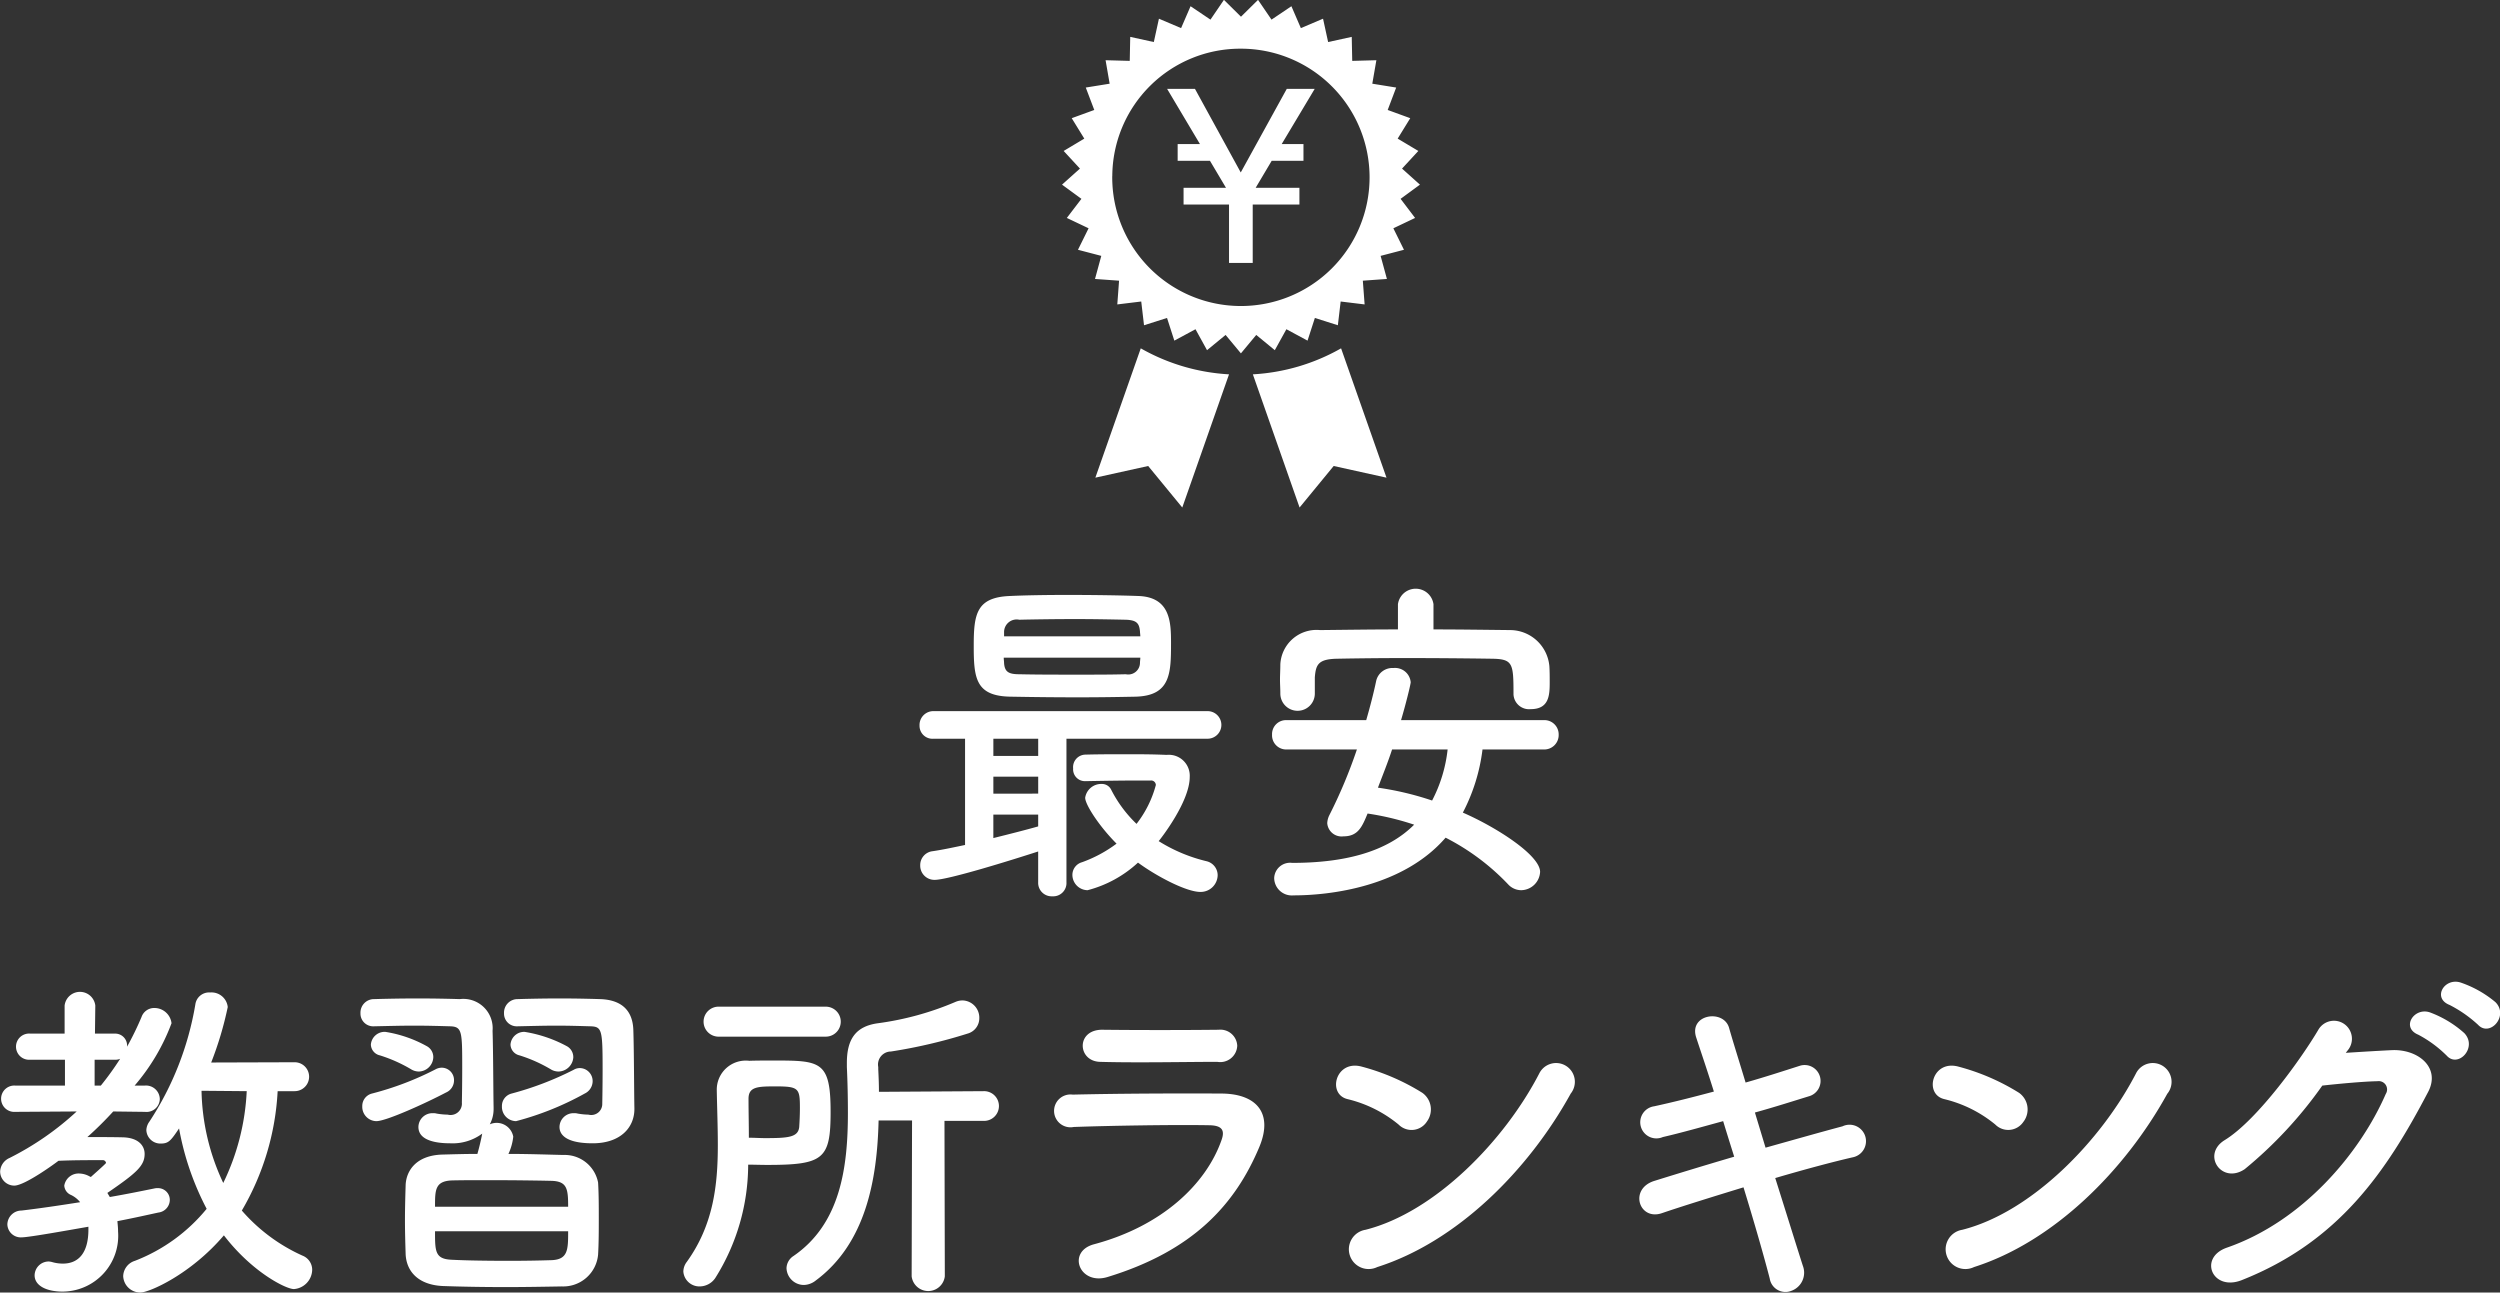 <svg id="rank_mh02_sp.svg" xmlns="http://www.w3.org/2000/svg" width="188.468" height="97.44" viewBox="0 0 188.468 97.44">
  <rect x="0" y="0" width="188.468" height="97.44" fill="#333333" stroke="none"/>
  <defs>
    <style>
      .cls-1 {
        fill: #fff;
        fill-rule: evenodd;
      }
    </style>
  </defs>
  <path id="最安_教習所ランキング" data-name="最安 教習所ランキング" class="cls-1" d="M473.941,5556.74c2.626-.08,2.652-1.77,2.652-4.06,0-1.56-.052-3.45-2.47-3.53-1.352-.05-3.406-0.08-5.357-0.08-1.69,0-3.276.03-4.316,0.08-2.522.1-2.73,1.35-2.73,3.74,0,2.45.13,3.82,2.808,3.85,1.638,0.03,3.354.05,5.1,0.05C471.055,5556.79,472.485,5556.77,473.941,5556.74Zm-3.822,6.37c1.612-.03,2.886-0.05,4.108-0.05h0.832a0.353,0.353,0,0,1,.39.34,8.18,8.18,0,0,1-1.456,2.93,9.577,9.577,0,0,1-1.924-2.6,0.774,0.774,0,0,0-.7-0.41,1.224,1.224,0,0,0-1.248,1.04c0,0.52,1.066,2.16,2.366,3.46a9.966,9.966,0,0,1-2.6,1.4,0.991,0.991,0,0,0-.729.96,1.161,1.161,0,0,0,1.145,1.15,8.886,8.886,0,0,0,3.8-2.08c1.326,0.98,3.614,2.21,4.706,2.21a1.282,1.282,0,0,0,1.3-1.28,1.089,1.089,0,0,0-.858-1.04,12.056,12.056,0,0,1-3.588-1.51c0.13-.15,2.34-2.96,2.34-4.83a1.579,1.579,0,0,0-1.742-1.67c-1.066-.05-2.08-0.05-3.068-0.05-1.014,0-2.028,0-3.094.03a0.944,0.944,0,0,0-.885,1.04,0.891,0.891,0,0,0,.885.96h0.026Zm9.23-3.2a1.04,1.04,0,0,0,0-2.08H458.7a1.044,1.044,0,0,0-1.066,1.09,0.975,0.975,0,0,0,1.066.99h2.366v8.01c-0.858.18-1.69,0.36-2.444,0.47a1.05,1.05,0,0,0-.936,1.06,1.069,1.069,0,0,0,1.092,1.1c1.014,0,5.8-1.49,7.8-2.14v2.32a1.015,1.015,0,0,0,1.066,1.06,1,1,0,0,0,1.066-1.06v-10.82h10.635Zm-15.341-7.72v-0.29a0.949,0.949,0,0,1,1.144-.96c0.858-.02,2.548-0.05,4.265-0.05,1.4,0,2.808.03,3.77,0.05,0.806,0.03,1.014.26,1.066,0.89,0,0.1.026,0.23,0.026,0.36H464.008Zm10.271,1.61c0,0.13-.026.26-0.026,0.39a0.884,0.884,0,0,1-1.066.86c-1.118.03-2.34,0.03-3.536,0.03-1.613,0-3.225,0-4.473-.03-0.806,0-1.118-.16-1.17-0.83,0-.13-0.026-0.26-0.026-0.42h10.3Zm-7.7,7.41H463.2v-1.3h3.38v1.3Zm0,2.84H463.2v-1.28h3.38v1.28Zm0,2.47c-0.91.26-2.132,0.57-3.38,0.88v-1.77h3.38v0.89Zm29.8-16.75a1.352,1.352,0,0,0-2.679,0v1.9c-1.976,0-3.926.03-5.876,0.05a2.732,2.732,0,0,0-2.99,2.58c0,0.41-.026.8-0.026,1.17,0,0.33.026,0.67,0.026,1.01a1.3,1.3,0,0,0,2.6.05v-1.25c0.078-.96.26-1.37,1.664-1.4,1.56-.03,3.354-0.05,5.174-0.05,2.237,0,4.525.02,6.553,0.05,1.534,0.03,1.586.36,1.586,2.63v0.05a1.175,1.175,0,0,0,1.3,1.12c1.378,0,1.43-1.04,1.43-2.01,0-.41,0-0.85-0.026-1.24a2.983,2.983,0,0,0-2.912-2.71c-1.95-.02-3.9-0.05-5.824-0.05v-1.9Zm8.294,10.95a1.087,1.087,0,0,0,1.144-1.12,1.075,1.075,0,0,0-1.144-1.09H493.934c0.364-1.22.728-2.71,0.728-2.86a1.183,1.183,0,0,0-1.3-1.07,1.254,1.254,0,0,0-1.3.96c-0.208.99-.468,1.98-0.754,2.97h-5.98a1.052,1.052,0,0,0-1.118,1.09,1.065,1.065,0,0,0,1.118,1.12h5.278a37.375,37.375,0,0,1-2.08,4.96,1.5,1.5,0,0,0-.156.6,1.084,1.084,0,0,0,1.222.99c1.092,0,1.4-.7,1.82-1.72a20.571,20.571,0,0,1,3.51.84c-2.08,2.08-5.3,2.88-9.2,2.88a1.2,1.2,0,0,0-1.352,1.15,1.33,1.33,0,0,0,1.456,1.3c2.782,0,8.268-.65,11.467-4.35a17.387,17.387,0,0,1,4.706,3.51,1.351,1.351,0,0,0,.988.45,1.452,1.452,0,0,0,1.43-1.38c0-1.25-3.276-3.36-5.824-4.47a13.91,13.91,0,0,0,1.482-4.76h4.6Zm-7.228,0a10.83,10.83,0,0,1-1.17,3.85,22.737,22.737,0,0,0-4.083-.97c0.364-.96.754-1.92,1.066-2.88h4.187Zm-86.919,25.76a1.09,1.09,0,0,0,0-2.18l-6.292.02a26,26,0,0,0,1.248-4.18,1.23,1.23,0,0,0-1.326-1.1,1.046,1.046,0,0,0-1.118.91,23.055,23.055,0,0,1-3.458,8.82,1.156,1.156,0,0,0-.234.65,1.059,1.059,0,0,0,1.066,1.01c0.6,0,.754-0.18,1.4-1.14a21.05,21.05,0,0,0,2.08,6.06,13.084,13.084,0,0,1-5.408,3.92,1.25,1.25,0,0,0-.884,1.15,1.29,1.29,0,0,0,1.3,1.24c0.65,0,3.77-1.35,6.292-4.31,2.132,2.78,4.68,4.05,5.278,4.05a1.489,1.489,0,0,0,1.378-1.45,1.145,1.145,0,0,0-.728-1.07,13.243,13.243,0,0,1-4.576-3.4,19.813,19.813,0,0,0,2.7-9h1.274Zm-15.47,6.42a1.642,1.642,0,0,0-.728-0.21,1.094,1.094,0,0,0-1.17.91,0.821,0.821,0,0,0,.52.71,1.991,1.991,0,0,1,.676.54c-1.508.24-3.068,0.47-4.42,0.63a1.069,1.069,0,0,0-1.066,1.04,1.011,1.011,0,0,0,1.092.98c0.546,0,3.8-.59,5.018-0.8v0.21c0,1.74-.728,2.57-1.924,2.57a2.932,2.932,0,0,1-.754-0.1,1.368,1.368,0,0,0-.312-0.06,1.065,1.065,0,0,0-1.066,1.04c0,0.78.884,1.23,2.106,1.23a4.211,4.211,0,0,0,4.186-4.53c0-.26-0.026-0.52-0.052-0.78,1.2-.23,2.262-0.47,3.094-0.65a0.971,0.971,0,0,0,.858-0.93,0.887,0.887,0,0,0-.91-0.91,0.926,0.926,0,0,0-.234.02c-0.884.18-2.054,0.42-3.38,0.65-0.052-.1-0.13-0.21-0.182-0.31,2.21-1.51,2.808-2.05,2.808-2.94,0-.62-0.468-1.22-1.638-1.25-0.858-.02-1.794-0.02-2.678-0.02a26.87,26.87,0,0,0,1.95-1.93l2.366,0.03h0.026a1,1,0,0,0,1.118-.96,1.04,1.04,0,0,0-1.144-1.02h-0.754a15.527,15.527,0,0,0,2.782-4.7,1.3,1.3,0,0,0-1.3-1.15,1.01,1.01,0,0,0-.962.68,22.512,22.512,0,0,1-1.092,2.24,0.9,0.9,0,0,0-.91-0.99h-1.508l0.026-2.11a1.164,1.164,0,0,0-2.314,0v2.11h-2.6a0.988,0.988,0,1,0,0,1.97h2.626v1.95h-3.744a0.993,0.993,0,1,0,0,1.98l4.628-.03a21.88,21.88,0,0,1-5.07,3.51,1.165,1.165,0,0,0-.7,1.02,1.069,1.069,0,0,0,1.066,1.06c0.806,0,3.172-1.74,3.328-1.87,1.118-.05,2.184-0.05,3.38-0.05a0.248,0.248,0,0,1,.208.21c0,0.05-1.092,1.01-1.144,1.06Zm11.856-6.42a17.693,17.693,0,0,1-1.768,6.92,16.966,16.966,0,0,1-1.638-6.95Zm-11.466-.42v-1.95h1.534a0.9,0.9,0,0,0,.39-0.07,22.358,22.358,0,0,1-1.456,2.02h-0.468Zm31.9-4.47c0.962-.02,1.976-0.05,2.912-0.05s1.846,0.03,2.574.05c0.858,0.03.91,0.26,0.91,3.23,0,1.32-.026,2.6-0.026,2.6a0.829,0.829,0,0,1-1.04.83,5.178,5.178,0,0,1-.806-0.08,0.929,0.929,0,0,0-.286-0.03,1.055,1.055,0,0,0-1.092,1.04c0,0.42.26,1.23,2.5,1.23,2.106,0,3.146-1.2,3.146-2.58v-0.08c-0.026-1.22-.026-4.16-0.078-5.82-0.026-1.48-.832-2.34-2.522-2.39-0.988-.03-2-0.05-3.042-0.05s-2.106.02-3.146,0.05a1.02,1.02,0,0,0-1.04,1.06,0.959,0.959,0,0,0,1.014.99h0.026Zm4.186,2.32a0.934,0.934,0,0,0-.468-0.81,10.015,10.015,0,0,0-3.2-1.09,1.034,1.034,0,0,0-1.066.96,0.862,0.862,0,0,0,.676.81,11.119,11.119,0,0,1,2.34,1.04,1.127,1.127,0,0,0,.6.18A1.142,1.142,0,0,0,431.534,5583.91Zm0.858,2.75a1.038,1.038,0,0,0,.6-0.91,0.98,0.98,0,0,0-.936-1.01,0.885,0.885,0,0,0-.494.13,23.66,23.66,0,0,1-4.68,1.79,0.964,0.964,0,0,0-.728.96,1.079,1.079,0,0,0,1.066,1.12A22.212,22.212,0,0,0,432.392,5586.66ZM419.886,5585a1.118,1.118,0,0,0,1.092-1.09,0.934,0.934,0,0,0-.468-0.81,9.45,9.45,0,0,0-3.146-1.09,1.042,1.042,0,0,0-1.092.96,0.862,0.862,0,0,0,.676.81,11.119,11.119,0,0,1,2.34,1.04A1.127,1.127,0,0,0,419.886,5585Zm-3.354-3.41c0.962-.02,2.028-0.05,3.016-0.05,1.014,0,1.976.03,2.7,0.05,0.91,0.03.91,0.39,0.91,3.2,0,1.3-.026,2.55-0.026,2.55a0.857,0.857,0,0,1-1.066.91,5.483,5.483,0,0,1-.832-0.08,0.929,0.929,0,0,0-.286-0.03,1.055,1.055,0,0,0-1.092,1.04c0,1.04,1.378,1.23,2.392,1.23a3.748,3.748,0,0,0,2.418-.73c-0.078.41-.208,0.99-0.364,1.53-0.962,0-1.872.03-2.652,0.05-1.95.06-2.7,1.2-2.756,2.27-0.026.88-.052,1.76-0.052,2.67,0,0.89.026,1.75,0.052,2.6,0.078,1.33,1.014,2.29,2.808,2.37,1.378,0.05,3.068.08,4.758,0.08,1.482,0,2.964-.03,4.212-0.05a2.636,2.636,0,0,0,2.73-2.4c0.052-.91.052-1.82,0.052-2.73s0-1.82-.052-2.7a2.564,2.564,0,0,0-2.626-2.08c-1.248-.03-2.7-0.08-4.134-0.08a4.1,4.1,0,0,0,.364-1.3,1.272,1.272,0,0,0-1.768-.93,2.425,2.425,0,0,0,.286-1.15v-0.15c-0.026-1.23-.026-4.09-0.078-5.75a2.21,2.21,0,0,0-2.47-2.39c-0.988-.03-2.08-0.05-3.172-0.05-1.118,0-2.236.02-3.276,0.05a1.02,1.02,0,0,0-1.04,1.06,0.959,0.959,0,0,0,1.014.99h0.026Zm5.408,4.99a0.992,0.992,0,0,0,.6-0.91,0.933,0.933,0,0,0-.91-0.96,0.977,0.977,0,0,0-.494.13,22.881,22.881,0,0,1-4.784,1.82,0.964,0.964,0,0,0-.728.96,1.079,1.079,0,0,0,1.066,1.12C417.442,5588.74,420.458,5587.36,421.94,5586.58Zm-0.832,8.61c0-1.25,0-1.92,1.248-1.98,0.78-.02,1.742-0.02,2.756-0.02,1.664,0,3.432.02,4.758,0.05,1.2,0.03,1.274.6,1.274,1.95H421.108Zm10.036,1.85c0,1.37,0,2.13-1.248,2.18-0.936.03-2.054,0.05-3.172,0.05-1.56,0-3.172-.02-4.342-0.08-1.274-.05-1.274-0.62-1.274-2.15h10.036Zm19.422-14.67a1.13,1.13,0,1,0,0-2.26h-8.034a1.131,1.131,0,1,0,0,2.26h8.034Zm6.474,18.07a1.259,1.259,0,0,0,2.5,0l-0.026-11.72h2.938a1.121,1.121,0,1,0,0-2.24l-7.878.05c0-.6-0.026-1.17-0.052-1.71v-0.16a0.981,0.981,0,0,1,.962-1.17,38.857,38.857,0,0,0,5.772-1.35,1.2,1.2,0,0,0,.884-1.17,1.3,1.3,0,0,0-1.248-1.33,1.333,1.333,0,0,0-.546.11,22.429,22.429,0,0,1-5.85,1.61c-1.69.23-2.34,1.22-2.34,2.99v0.31c0.052,1.12.078,2.29,0.078,3.46,0,4.13-.572,8.37-4.108,10.79a1.129,1.129,0,0,0-.52.91,1.313,1.313,0,0,0,1.3,1.27,1.489,1.489,0,0,0,.91-0.34c3.77-2.8,4.628-7.61,4.732-12.06h2.522Zm-12.324-8.42c0.468,0,.936.02,1.43,0.02,4.264,0,4.784-.44,4.784-4,0-3.85-.754-3.87-4.342-3.87-0.6,0-1.2,0-1.794.02a2.188,2.188,0,0,0-2.444,2.26v0.06c0.026,1.35.078,2.7,0.078,4.03,0,3.04-.338,6.03-2.34,8.81a1.239,1.239,0,0,0-.26.73,1.214,1.214,0,0,0,1.248,1.12,1.431,1.431,0,0,0,1.17-.65A16.1,16.1,0,0,0,444.716,5592.02Zm0.052-2.03c0-.99-0.026-1.98-0.026-2.94,0-.91.7-0.93,2.054-0.93,1.742,0,1.82.15,1.82,1.63,0,0.52-.026,1.04-0.052,1.43-0.078.78-.832,0.84-2.574,0.84C445.6,5590.02,445.184,5589.99,444.768,5589.99Zm36.817-6.94a1.269,1.269,0,0,0-1.4-1.2c-2.626.03-6.266,0.03-8.762,0-2-.02-1.9,2.37-0.182,2.42,2.808,0.08,6.4,0,8.84,0A1.284,1.284,0,0,0,481.585,5583.05Zm1.664,7.64c1.066-2.55-.208-4-2.809-4.03-3.536-.02-7.9,0-11.258.08a1.238,1.238,0,1,0,.078,2.44c2.782-.1,7.618-0.18,10.27-0.13,0.988,0.03,1.118.45,0.858,1.15-1.17,3.3-4.472,6.45-9.594,7.82-2.08.55-1.118,3.12,1.014,2.47C478.256,5598.52,481.429,5595.03,483.249,5590.69Zm23.478-4.03a1.416,1.416,0,1,0-2.366-1.53c-2.626,5.09-7.879,10.48-13.105,11.8a1.489,1.489,0,1,0,.884,2.81C498.121,5597.84,503.5,5592.51,506.727,5586.66Zm-10.843,2.11a1.539,1.539,0,0,0-.338-2.16,16.621,16.621,0,0,0-4.576-1.98c-1.976-.54-2.626,2.08-1.066,2.45a9.563,9.563,0,0,1,3.848,1.92A1.374,1.374,0,0,0,495.884,5588.77Zm24.727-.68c1.482-.41,2.886-0.86,4.056-1.22a1.2,1.2,0,1,0-.65-2.31c-1.222.39-2.626,0.85-4.108,1.27-0.52-1.72-.988-3.2-1.248-4.13-0.416-1.43-3.068-1.02-2.47.75,0.312,0.96.806,2.39,1.326,4.06-1.534.41-3.068,0.8-4.5,1.11a1.216,1.216,0,1,0,.65,2.32c1.352-.31,2.938-0.76,4.55-1.2,0.26,0.86.546,1.77,0.832,2.68-2.314.68-4.5,1.35-6.006,1.82-1.951.6-1.171,3.02,0.546,2.44,1.586-.54,3.848-1.24,6.162-1.95,0.832,2.71,1.56,5.26,1.976,6.87a1.2,1.2,0,0,0,1.638.93,1.452,1.452,0,0,0,.858-1.89c-0.494-1.54-1.248-3.98-2.08-6.61,2.21-.65,4.342-1.22,5.824-1.56a1.24,1.24,0,1,0-.754-2.34c-1.586.42-3.692,1.02-5.8,1.61Zm31.1-1.43a1.416,1.416,0,1,0-2.366-1.53c-2.626,5.09-7.878,10.48-13.1,11.8a1.489,1.489,0,1,0,.884,2.81C543.1,5597.84,548.483,5592.51,551.707,5586.66Zm-10.842,2.11a1.539,1.539,0,0,0-.338-2.16,16.621,16.621,0,0,0-4.576-1.98c-1.977-.54-2.627,2.08-1.066,2.45a9.563,9.563,0,0,1,3.848,1.92A1.374,1.374,0,0,0,540.865,5588.77Zm34.243-7.31c0.884,0.99,2.366-.65,1.326-1.69a8.182,8.182,0,0,0-2.627-1.48c-1.222-.39-2.158,1.17-0.832,1.69A9.554,9.554,0,0,1,575.108,5581.46Zm-2.367,2.32c0.858,1.01,2.367-.58,1.352-1.67a8.115,8.115,0,0,0-2.574-1.56c-1.2-.44-2.236,1.12-0.91,1.67A8.968,8.968,0,0,1,572.741,5583.78Zm-7.41-.42a1.357,1.357,0,1,0-2.236-1.53c-1.2,2.05-4.576,6.81-7.072,8.34-1.768,1.09-.234,3.36,1.508,2.19a31.81,31.81,0,0,0,5.85-6.3c1.17-.13,3.068-0.31,4.16-0.33a0.628,0.628,0,0,1,.624.96c-1.924,4.42-6.214,9.59-11.986,11.59-2.158.76-1.092,3.31,1.118,2.45,7.306-2.89,10.894-8.14,14.066-14.2,0.962-1.84-.78-3.25-2.782-3.14-1.04.05-2.314,0.13-3.432,0.2Z" transform="translate(-388.313 -5504.22)"/>
  <path id="Forma_1" data-name="Forma 1" class="cls-1" d="M474.871,5539.35l-3.982.88,3.423-9.75a15.14,15.14,0,0,0,6.654,1.96l-3.524,10.04Zm2.222-24.27v1.26h2.435l1.211,2.04h-3.2v1.26h3.427v4.4h1.786v-4.4h3.521v-1.26h-3.3l1.211-2.04h2.394v-1.26h-1.641l2.488-4.16h-2.106l-3.469,6.3-3.451-6.3h-2.1l2.475,4.16h-1.682Zm-6.231,10.17,0.474-1.74-1.758-.46,0.8-1.62-1.64-.78,1.1-1.44-1.462-1.07,1.351-1.21-1.228-1.33,1.556-.93-0.948-1.54,1.7-.62-0.641-1.69,1.8-.29-0.306-1.77,1.821,0.05,0.037-1.81,1.778,0.39,0.385-1.76,1.671,0.71,0.714-1.65,1.5,1.01,1.015-1.49,1.286,1.27,1.285-1.27,1.016,1.49,1.5-1.01,0.713,1.65,1.672-.71,0.383,1.76,1.78-.39,0.037,1.81,1.82-.05-0.307,1.77,1.8,0.29-0.639,1.69,1.7,0.62-0.948,1.54,1.558,0.93-1.229,1.33,1.35,1.21-1.459,1.07,1.093,1.44-1.639.78,0.8,1.62-1.76.46,0.475,1.74-1.816.13,0.135,1.79-1.806-.22-0.211,1.79-1.733-.55-0.553,1.71-1.594-.86-0.873,1.58-1.4-1.15-1.155,1.39-1.155-1.39-1.4,1.15-0.87-1.58-1.595.86-0.551-1.71-1.734.55-0.21-1.79-1.805.22,0.133-1.79Zm1.3-7.77a9.7,9.7,0,1,0,9.7-9.59A9.649,9.649,0,0,0,472.166,5517.48Zm10.6,14.96,3.522,10.04,2.571-3.13,3.982,0.88-3.424-9.75A15.127,15.127,0,0,1,482.767,5532.44Z" transform="translate(-388.313 -5504.22)"/>
</svg>
